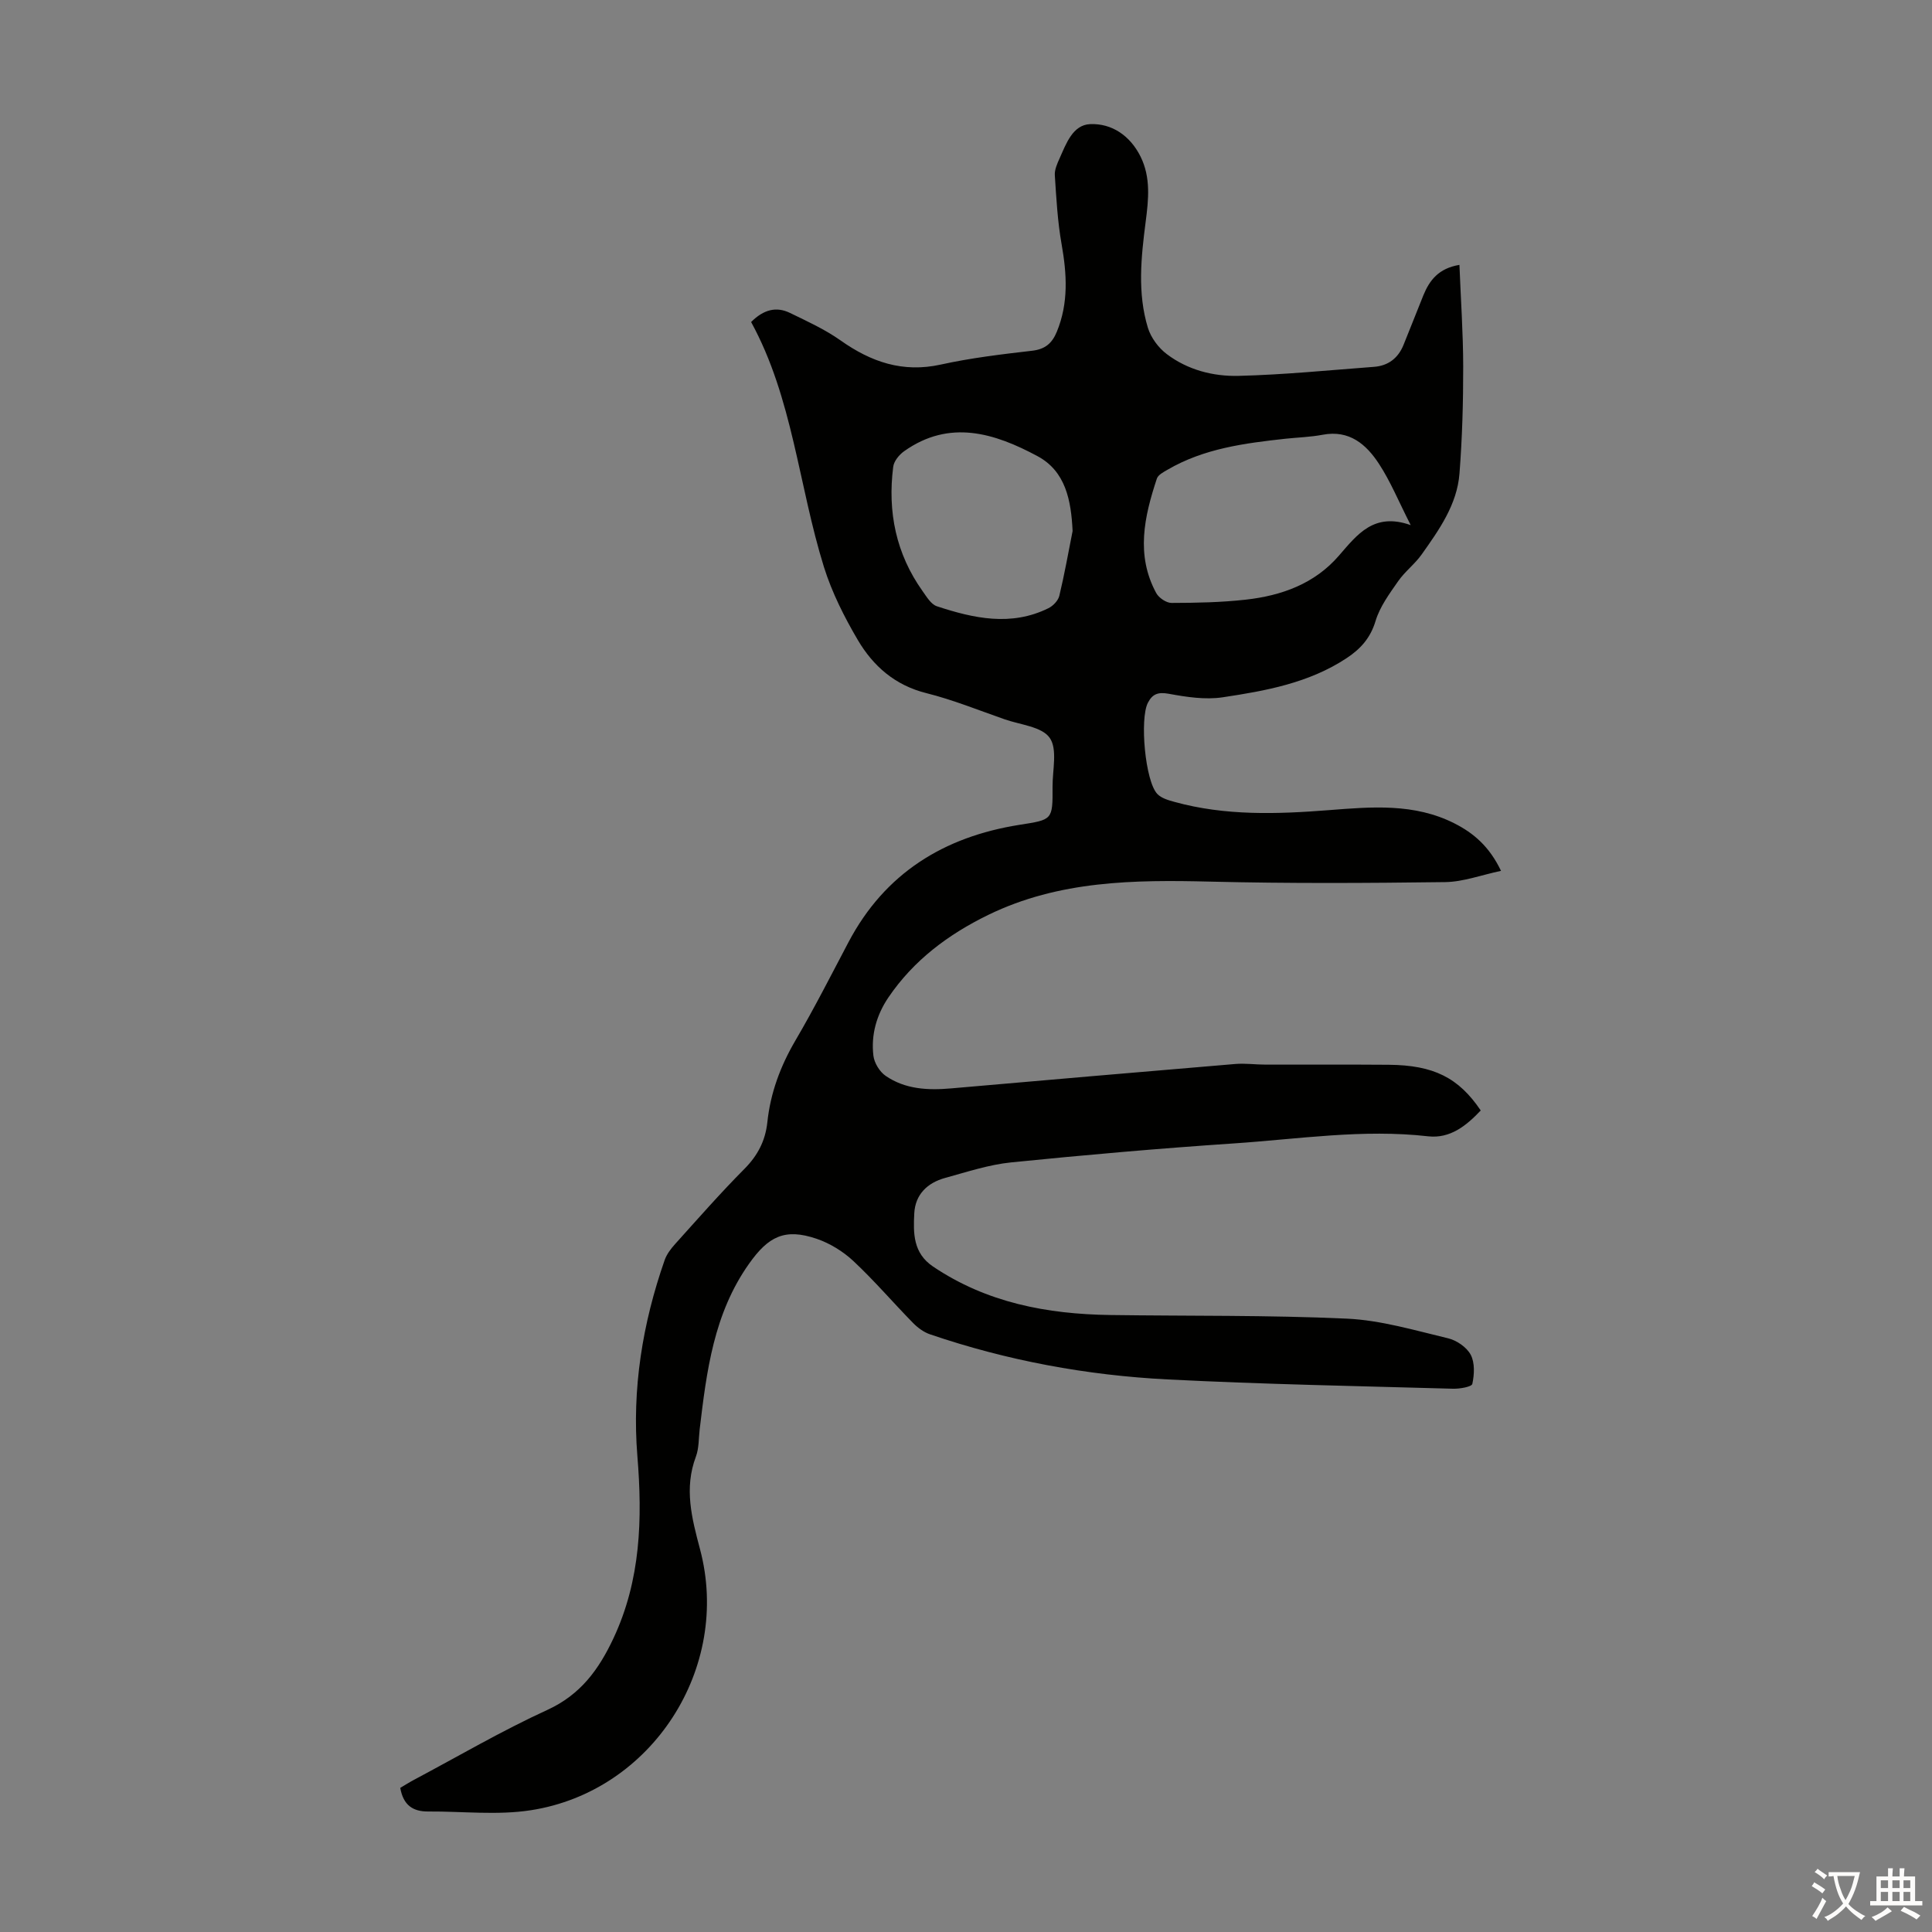 <svg enable-background="new 0 0 400 400" viewBox="0 0 400 400" xmlns="http://www.w3.org/2000/svg"><rect x="0" y="0" width="400" height="400" fill="#808080" stroke="none"/><path d="m155.51 66.67c2.6-2.6 5.22-3.25 8.03-1.89 3.57 1.73 7.24 3.41 10.46 5.68 6.33 4.48 12.89 6.76 20.78 5.02 6.21-1.37 12.57-2.13 18.89-2.86 2.72-.31 4.15-1.54 5.14-3.95 2.45-5.96 2.07-11.96.98-18.13-.83-4.68-1.09-9.48-1.4-14.24-.08-1.15.49-2.41.99-3.52 1.36-3.04 2.72-6.92 6.31-7.08 4.54-.19 8.3 2.42 10.44 6.7 2.16 4.34 1.66 8.94 1.07 13.5-.95 7.36-1.74 14.75.46 21.97.63 2.05 2.19 4.15 3.92 5.45 4.32 3.27 9.6 4.63 14.85 4.5 9.36-.23 18.71-1.17 28.05-1.87 2.94-.22 4.99-1.8 6.1-4.53 1.39-3.41 2.72-6.84 4.1-10.25 1.28-3.14 3.17-5.62 7.48-6.33.28 7.15.77 14.12.78 21.09.01 7.37-.2 14.76-.77 22.11-.5 6.44-4.21 11.64-7.82 16.74-1.41 2-3.47 3.53-4.87 5.54-1.81 2.6-3.8 5.29-4.69 8.26-1.06 3.52-3.1 5.77-5.97 7.67-7.79 5.15-16.75 6.78-25.69 8.12-3.61.54-7.49-.06-11.14-.73-2.2-.4-3.38.02-4.33 1.86-1.72 3.33-.57 16.21 1.94 18.87.84.89 2.3 1.31 3.55 1.65 10.53 2.91 21.24 2.55 31.99 1.71 8.83-.69 17.69-1.47 26 2.75 3.96 2.01 7.21 4.77 9.63 9.82-4.11.87-7.83 2.28-11.56 2.33-16.21.21-32.43.3-48.63-.1-15.76-.39-31.32-.23-45.93 6.87-8.3 4.04-15.48 9.4-20.71 17.1-2.46 3.63-3.63 7.74-3.11 12.08.18 1.5 1.29 3.31 2.54 4.17 4.06 2.79 8.77 3.01 13.55 2.59 19.59-1.71 39.19-3.41 58.79-5.05 2.1-.18 4.24.13 6.36.13 8.49.02 16.97-.04 25.46.03 9.28.08 14.45 2.66 19.04 9.46-2.96 3.13-6.32 5.87-10.9 5.35-13.48-1.54-26.81.57-40.18 1.47-15.4 1.03-30.78 2.38-46.14 3.93-4.62.47-9.16 1.98-13.68 3.22-3.65 1-6.18 3.42-6.38 7.33-.21 4.1-.26 8.22 3.88 11.01 11.11 7.49 23.59 9.85 36.66 10.04 16.33.23 32.69 0 49 .75 7.05.32 14.05 2.42 20.98 4.07 1.78.42 3.87 1.86 4.69 3.42.87 1.65.75 4.08.33 6.02-.13.61-2.61 1.04-4 1-19.68-.55-39.36-.92-59.02-1.92-16.81-.85-33.3-3.9-49.28-9.35-1.29-.44-2.54-1.37-3.51-2.36-4.15-4.24-8.02-8.77-12.34-12.81-2.13-1.99-4.86-3.67-7.62-4.61-6.6-2.24-9.99-.46-13.97 5.16-7.33 10.34-8.8 22.28-10.23 34.3-.22 1.89-.13 3.9-.78 5.64-2.47 6.57-.87 12.7.85 19.17 6.54 24.57-9.92 50.13-34.97 54.04-6.96 1.09-14.21.22-21.33.27-3.08.02-5.13-1.25-5.76-4.89.82-.48 1.81-1.12 2.85-1.67 9.18-4.88 18.18-10.16 27.62-14.48 6.87-3.15 10.64-8.37 13.66-14.8 5.68-12.1 6.02-24.77 4.96-37.77-1.13-13.89 1.06-27.44 5.66-40.58.43-1.21 1.29-2.34 2.17-3.31 4.72-5.24 9.37-10.55 14.34-15.55 2.75-2.77 4.33-5.82 4.74-9.64.64-6.09 2.71-11.64 5.82-16.95 3.9-6.65 7.39-13.54 10.99-20.36 7.54-14.28 19.75-21.79 35.34-24.27 6.88-1.09 6.94-.93 6.9-7.91-.02-3.46 1.06-7.78-.6-10.12-1.64-2.32-6.09-2.69-9.34-3.83-5.38-1.88-10.7-4.04-16.21-5.42-6.47-1.62-10.98-5.59-14.16-10.98-2.81-4.77-5.37-9.86-7.02-15.12-5.26-16.9-6.46-34.99-15.08-50.73zm136.56 42.05c-2.53-4.98-4.19-9.05-6.55-12.66-2.63-4.04-6.13-7.1-11.67-6.05-2.52.48-5.11.55-7.67.82-8.47.93-16.9 2.01-24.45 6.42-.83.48-1.95 1.06-2.21 1.83-2.61 7.87-4.4 15.83-.14 23.7.54 1 2.09 2.05 3.17 2.05 5.14-.01 10.3-.11 15.4-.68 7.39-.83 14.24-3.29 19.25-9.1 3.82-4.39 7.24-9.03 14.87-6.33zm-70 1.23c-.3-6.32-1.42-12.37-7.27-15.51-8.86-4.76-18.2-7.7-27.61-1.02-1.03.73-2.12 2.06-2.26 3.23-1.19 9.31.57 18 6.09 25.75.83 1.17 1.75 2.72 2.95 3.12 7.62 2.51 15.37 4.22 23.1.4.96-.47 2.01-1.57 2.25-2.56 1.07-4.44 1.86-8.94 2.75-13.41z" fill="#010100"/><g fill="#fcfbfa"><path d="m377.9 391.2c-.2.3-.4.5-.6.8-.7-.6-1.4-1-2.2-1.5.2-.3.4-.5.5-.8.6.4 1.4.8 2.3 1.5zm-1.8 6.1c-.2-.2-.5-.4-.9-.6.4-.6.8-1.2 1.2-1.9s.7-1.3.9-1.9c.3.3.5.5.8.7-.7 1.3-1.4 2.6-2 3.7zm2.2-9c-.3.3-.5.5-.6.8-.6-.6-1.3-1.1-2-1.5.3-.3.5-.5.6-.7.6.5 1.3.9 2 1.4zm.3.2v-.9h2 4.5c-.3 1.3-.6 2.5-1 3.6s-.9 2.1-1.4 3c.4.5 1 1 1.6 1.4s1.2.8 1.9 1.1c-.3.2-.5.4-.8.8-.4-.3-1-.7-1.6-1.2s-1.2-1.1-1.6-1.6c-.5.6-1.1 1.1-1.7 1.6s-1.4.9-2.1 1.4c-.1-.3-.3-.5-.7-.8.6-.2 1.2-.5 1.9-1s1.4-1.1 2-1.8c-.5-.8-.9-1.6-1.2-2.5s-.6-2-.8-3.2c-.4.1-.7.1-1 .1zm2.5 2.7c.3 1 .7 1.7 1 2.2.3-.5.6-1.1 1-2s.6-1.9.9-3h-3.2-.4c.1.9.3 1.8.7 2.8z"/><path d="m396.5 388.5v1.5 3.6h1.5v.9c-.4 0-1 0-1.7 0h-7.9c-.5 0-.9 0-1.2 0v-.9h1.3v-3.5c0-.7 0-1.2 0-1.6h2.4c0-.8 0-1.4 0-1.7h1c0 .3-.1.8-.1 1.7h1.5c0-.8 0-1.4 0-1.7h1c0 .3-.1.9-.1 1.7zm-8.2 9.2c-.2-.3-.5-.5-.8-.8.8-.3 1.4-.6 1.9-.9s1-.7 1.4-1.1c.3.3.6.5.9.8-1.6 1-2.8 1.6-3.4 2zm2.6-6.8v-1.6h-1.5v1.6zm0 2.7v-1.9h-1.5v1.9zm2.4-2.7v-1.6h-1.5v1.6zm0 2.7v-1.9h-1.5v1.9zm.2 2 .7-.8c.4.2.9.5 1.6.8s1.3.7 1.8 1c-.3.3-.5.5-.8.8-.4-.3-1.5-1-3.3-1.8zm2-4.7v-1.6h-1.4v1.6zm0 2.7v-1.9h-1.4v1.9z"/></g></svg>